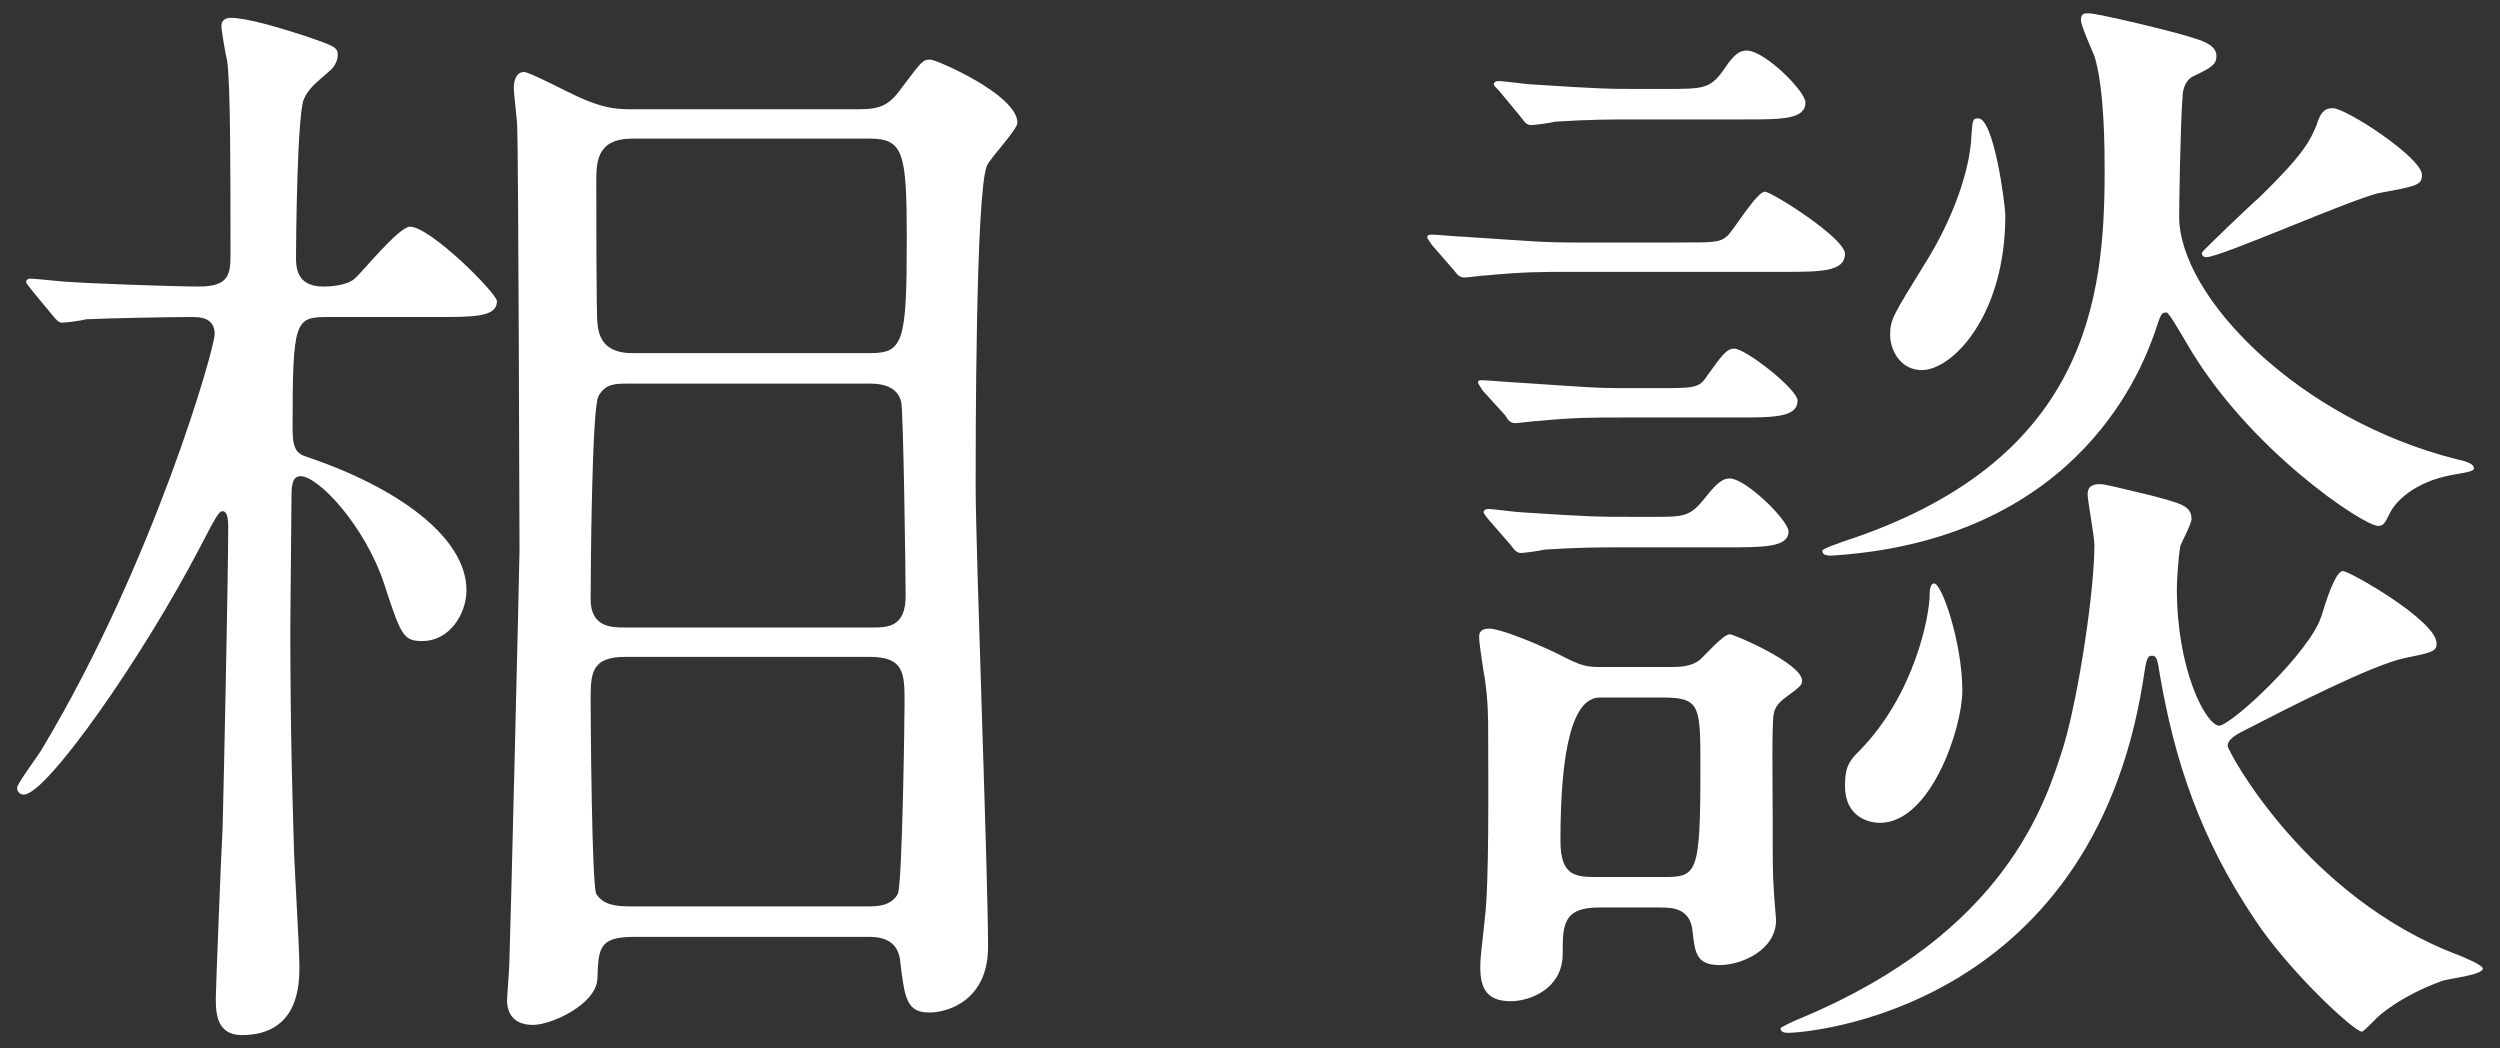 <?xml version="1.0" encoding="UTF-8"?><svg id="a" xmlns="http://www.w3.org/2000/svg" width="62" height="26" viewBox="0 0 62 26"><rect x="0" y="0" width="62" height="26" fill="#333333" stroke="none"/><defs><style>.b{fill:#fff;}</style></defs><path class="b" d="m8.152,7.862c-.84,0-.896.056-.896,2.772,0,.476.085.616.364.7,2.24.756,3.948,1.988,3.948,3.304,0,.588-.42,1.26-1.092,1.26-.477,0-.532-.14-.952-1.428-.476-1.428-1.624-2.66-2.072-2.66-.224,0-.224.28-.224.588,0,.448-.028,2.632-.028,3.136,0,.84,0,2.66.084,5.292,0,.448.141,2.632.141,3.136,0,.42,0,1.708-1.429,1.708-.644,0-.644-.588-.644-.924,0-.196.14-3.78.168-4.2.028-1.008.14-6.328.14-7.448,0-.14,0-.42-.14-.42-.084,0-.141.084-.561.896-1.428,2.744-3.808,6.132-4.367,6.132-.084,0-.168-.056-.168-.168s.56-.84.644-1.008c2.744-4.592,4.256-9.884,4.256-10.248,0-.42-.392-.42-.56-.42-.561,0-2.044.028-2.632.056-.084.028-.477.084-.589.084-.084,0-.14-.056-.252-.196l-.531-.644q-.112-.14-.112-.168c0-.056.056-.084.084-.084.168,0,.868.084,1.036.084.308.028,2.492.112,3.164.112.756,0,.784-.308.784-.812,0-2.072,0-4.256-.084-4.788-.028-.112-.141-.728-.141-.868s.112-.196.225-.196c.42,0,1.231.252,1.848.448.728.252.812.28.812.476,0,.112-.056.252-.168.364-.42.364-.56.476-.672.728-.168.392-.195,3.528-.195,3.92,0,.224,0,.728.672.728.084,0,.56,0,.783-.196.196-.168,1.093-1.288,1.372-1.288.504,0,2.156,1.652,2.156,1.848,0,.392-.56.392-1.512.392h-2.66Zm13.132-5.152c.588,0,.784-.112,1.12-.588.448-.588.476-.644.672-.644.14,0,2.156.868,2.156,1.568,0,.168-.672.868-.756,1.064-.28.644-.28,6.888-.28,7.924,0,1.624.308,9.632.308,11.452,0,1.288-.951,1.624-1.456,1.624-.56,0-.615-.336-.728-1.316-.084-.56-.588-.56-.812-.56h-5.768c-.896,0-.896.28-.924,1.036-.028.644-1.148,1.148-1.596,1.148-.477,0-.645-.28-.645-.616,0-.084.057-.784.057-.924.027-.672.252-9.94.252-10.22,0-.392-.028-9.912-.057-10.528,0-.14-.084-.784-.084-.952s.057-.392.252-.392c.141,0,1.148.532,1.344.616.561.252.868.308,1.288.308h5.656Zm-5.712,6.804c-.308,0-.56,0-.728.308-.168.252-.196,4.424-.196,5.04,0,.7.532.7.84.7h6.16c.392,0,.812-.028.812-.784,0-.504-.056-4.62-.111-4.816-.112-.448-.616-.448-.784-.448h-5.992Zm-.056,6.776c-.868,0-.868.42-.868,1.092,0,.42.028,4.592.14,4.788.168.252.42.308.84.308h5.908c.196,0,.561,0,.729-.308.111-.196.168-4.312.168-4.732,0-.728,0-1.148-.868-1.148h-6.048Zm.168-12.852c-.896,0-.896.588-.896,1.092,0,.364,0,3.332.028,3.472.028.392.196.756.868.756h5.88c.84,0,.924-.252.924-2.856,0-2.128-.084-2.464-.924-2.464h-5.88Z"/><path class="b" d="m41.64,6.014c.896,0,1.008,0,1.204-.168.168-.168.728-1.092.924-1.092.168,0,1.987,1.148,1.987,1.54,0,.448-.615.448-1.539.448h-5.265c-.7,0-1.176,0-2.044.084-.112,0-.504.056-.588.056-.112,0-.168-.056-.252-.168l-.56-.644c-.084-.14-.112-.14-.112-.196,0-.028.028-.056.112-.056.111,0,.728.056.84.056,1.708.112,1.903.14,2.744.14h2.548Zm-.561,3.612c.952,0,1.064,0,1.26-.308.364-.504.477-.672.673-.672.279,0,1.567,1.008,1.567,1.288,0,.42-.588.42-1.512.42h-2.856c-.699,0-1.176,0-2.044.084-.111,0-.504.056-.588.056-.111,0-.168-.056-.252-.196l-.56-.616c-.084-.14-.112-.168-.112-.196,0-.056.028-.056.112-.056.111,0,.728.056.84.056,1.708.112,1.904.14,2.716.14h.756Zm-1.428,12.88c-.896,0-.896.448-.896,1.148,0,.868-.812,1.176-1.287,1.176-.561,0-.757-.28-.757-.84,0-.28.028-.364.112-1.204.112-.868.084-3.444.084-4.508,0-.476,0-.868-.084-1.456-.028-.14-.14-.868-.14-1.008,0-.084,0-.224.252-.224s1.036.308,1.68.616c.645.336.729.336,1.148.336h1.624c.252,0,.531,0,.756-.168.111-.084.588-.644.756-.644.112,0,1.792.728,1.792,1.148,0,.112-.028.14-.448.448-.14.112-.224.224-.252.364-.056.224-.028,1.792-.028,2.688,0,1.12,0,1.232.028,1.708,0,.084.056.7.056.728,0,.756-.867,1.12-1.399,1.12-.561,0-.616-.28-.672-.84-.057-.588-.532-.588-.812-.588h-1.512Zm1.344-9.688c.784,0,.924,0,1.316-.504.308-.392.448-.448.588-.448.392,0,1.456,1.036,1.456,1.316,0,.392-.616.392-1.54.392h-2.464c-.7,0-1.176,0-2.044.056-.112.028-.504.084-.588.084-.112,0-.168-.084-.252-.196l-.561-.644c-.084-.112-.112-.14-.112-.168,0-.056.057-.084.112-.084.112,0,.729.084.84.084,1.708.112,1.904.112,2.744.112h.504Zm.28-10.612c1.008,0,1.148,0,1.512-.532.225-.336.364-.42.532-.42.448,0,1.456,1.008,1.456,1.288,0,.42-.588.42-1.512.42h-2.66c-.7,0-1.148,0-2.044.056-.084.028-.504.084-.588.084-.112,0-.168-.084-.252-.196l-.532-.644c-.112-.112-.14-.14-.14-.168,0-.056.056-.084.111-.084.141,0,.729.084.84.084,1.708.112,1.904.112,2.744.112h.532Zm-.084,19.544c.896,0,.979,0,.979-2.716,0-1.54,0-1.736-.951-1.736h-1.54q-.98,0-.98,3.556c0,.896.393.896.952.896h1.54Zm16.38-6.468q.336-1.12.532-1.12c.168,0,2.324,1.232,2.324,1.792,0,.196-.084.224-.784.364-.812.168-2.94,1.26-3.92,1.764-.28.14-.477.252-.477.42,0,.112,1.933,3.752,5.712,5.18.141.056.616.252.616.336,0,.168-.868.252-1.008.308-1.008.364-1.596.868-1.68.98-.028.028-.28.28-.309.28-.196,0-1.792-1.484-2.632-2.744-1.4-2.072-2.016-4.004-2.38-6.104-.056-.392-.084-.476-.196-.476-.111,0-.14.056-.224.644-1.316,8.204-8.372,8.708-8.792,8.708-.056,0-.196,0-.196-.112,0-.028.42-.224.504-.252,5.097-2.128,6.076-5.348,6.524-6.776.364-1.232.756-3.808.756-4.956,0-.224-.168-1.092-.168-1.26s.084-.252.308-.252c.112,0,.448.084,1.261.28.728.196,1.008.252,1.008.588,0,.112-.252.588-.28.672-.056.364-.084.868-.084,1.064,0,1.988.7,3.332,1.036,3.388.28.028,2.268-1.82,2.548-2.716Zm-12.376-1.624c0-.056.448-.196.504-.224,6.048-1.96,6.496-5.992,6.496-9.184,0-.504,0-2.044-.252-2.856-.056-.14-.336-.756-.336-.896,0-.168.084-.168.196-.168.224,0,2.212.476,2.604.616.28.084.561.196.561.448,0,.196-.112.28-.589.504-.168.084-.252.308-.252.504-.056.728-.084,2.744-.084,2.968,0,1.988,2.969,5.04,6.889,6.02.252.056.42.112.42.224,0,.056-.057.084-.561.168-.896.168-1.372.644-1.512.924-.14.28-.168.336-.308.336-.336,0-3.221-1.876-4.761-4.564-.084-.14-.42-.728-.476-.728-.14,0-.14.028-.308.532-.252.672-1.736,5.04-7.868,5.488-.084,0-.364.056-.364-.112Zm1.428,6.748c-.279,0-.868-.14-.868-.924,0-.504.141-.644.364-.868,1.372-1.4,1.736-3.36,1.736-3.864,0-.056,0-.28.112-.28.195,0,.699,1.484.699,2.66,0,.924-.783,3.276-2.044,3.276Zm1.036-11.228c-.532,0-.784-.504-.784-.868,0-.392.084-.504.841-1.736.728-1.148,1.147-2.38,1.176-3.22.027-.364.027-.42.168-.42.392,0,.672,2.156.672,2.408,0,2.492-1.316,3.836-2.072,3.836Zm9.8-6.104c.084-.252.168-.392.393-.392.336,0,2.212,1.232,2.212,1.652,0,.252-.112.28-1.036.448-.616.112-3.948,1.596-4.312,1.596-.056,0-.111-.028-.111-.112,0-.028,1.288-1.26,1.428-1.372,1.092-1.064,1.26-1.4,1.428-1.82Z"/></svg>